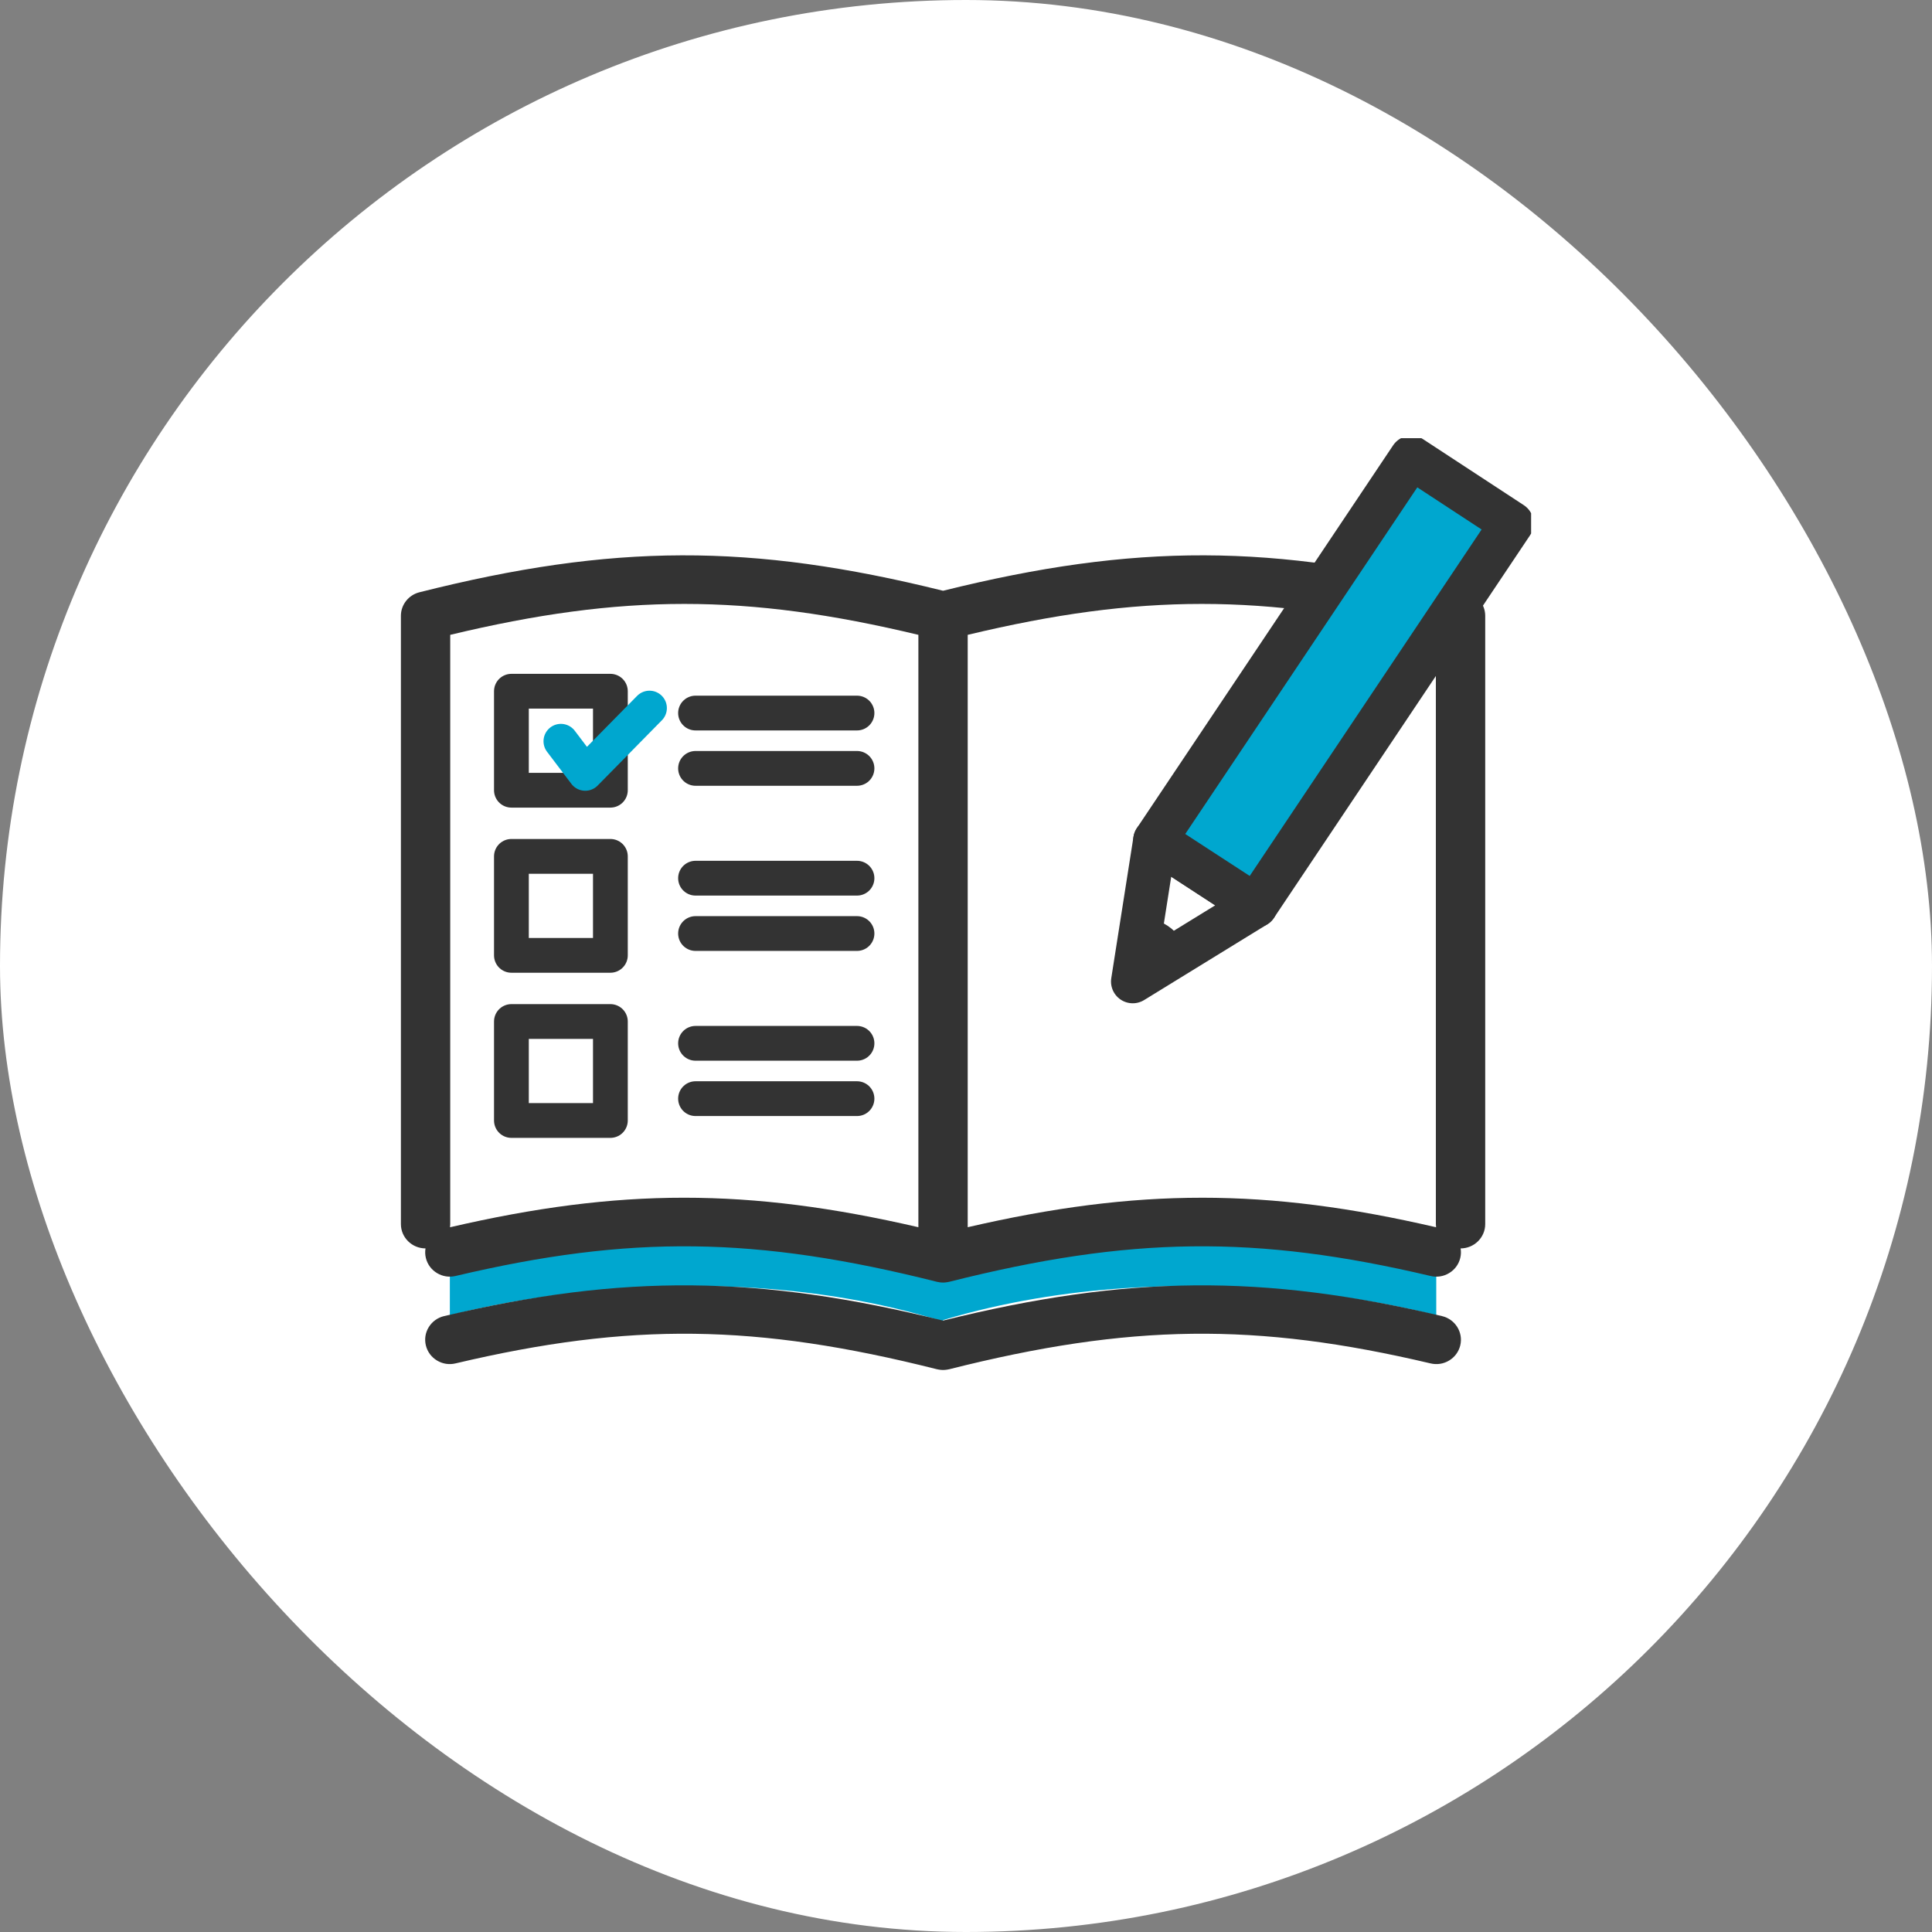 <svg width="200" height="200" viewBox="0 0 200 200" fill="none" xmlns="http://www.w3.org/2000/svg">
<rect x="0" y="0" width="200" height="200" fill="#808080" stroke="none"/>
<rect width="200" height="200" rx="100" fill="white"/>
<g clip-path="url(#clip0_52_1205)">
<path d="M97.4 122.122L46.568 119.758V136.168C46.568 136.168 71.842 129.012 97.173 136.65V136.782C97.249 136.759 97.324 136.74 97.4 136.716C97.475 136.74 97.549 136.759 97.624 136.782V136.652C123.18 129.012 148.681 136.168 148.681 136.168V119.758L97.4 122.122Z" fill="#00A7CF"/>
<path d="M97.624 130.252C77.792 125.257 63.886 125.257 44.054 130.252C44.054 108.085 44.054 85.918 44.054 63.75C63.887 58.755 77.792 58.755 97.624 63.75V130.251V130.252Z" fill="white"/>
<path d="M97.624 130.252C117.456 125.257 131.362 125.257 151.195 130.252C151.195 108.085 151.195 85.918 151.195 63.75C131.362 58.755 117.457 58.755 97.624 63.75V130.251V130.252Z" fill="white"/>
<path d="M151.827 61.31C131.796 56.264 117.533 56.216 97.625 61.155C77.714 56.216 63.451 56.265 43.421 61.311C42.29 61.597 41.501 62.6 41.501 63.75V126.717C41.501 128.103 42.643 129.231 44.048 129.235C43.995 129.555 44.004 129.891 44.085 130.226C44.245 130.883 44.655 131.438 45.24 131.79C45.822 132.14 46.506 132.246 47.164 132.088C65.237 127.821 78.275 127.979 96.998 132.694C97.047 132.706 97.098 132.712 97.147 132.722C97.179 132.728 97.211 132.735 97.243 132.739C97.37 132.759 97.498 132.771 97.625 132.771C97.752 132.771 97.88 132.759 98.007 132.739C98.04 132.735 98.072 132.728 98.106 132.721C98.156 132.712 98.207 132.705 98.258 132.693C116.967 127.979 130.007 127.821 148.082 132.087C148.743 132.248 149.428 132.143 150.01 131.792C150.595 131.441 151.006 130.884 151.166 130.225C151.247 129.891 151.256 129.556 151.202 129.236C152.607 129.232 153.749 128.104 153.749 126.718V63.75C153.749 62.6 152.96 61.596 151.828 61.31H151.827ZM46.607 126.716V65.718C64.403 61.451 77.272 61.451 95.071 65.718V127.041C77.462 122.964 64.123 122.974 46.586 127.046C46.6 126.938 46.607 126.827 46.607 126.716ZM124.426 123.989C116.706 123.989 108.973 125.006 100.177 127.041V65.718C117.973 61.451 130.842 61.451 148.64 65.718V126.716C148.64 126.828 148.647 126.938 148.662 127.045C139.884 125.009 132.161 123.988 124.425 123.988L124.426 123.989Z" fill="#333333"/>
<path d="M149.275 136.241C130.741 131.864 116.673 131.984 97.625 136.707C78.575 131.984 64.508 131.863 45.973 136.241C45.31 136.398 44.748 136.8 44.392 137.372C44.035 137.945 43.926 138.622 44.085 139.276C44.245 139.934 44.656 140.49 45.241 140.842C45.823 141.192 46.508 141.297 47.162 141.137C65.24 136.871 78.28 137.03 96.992 141.743C97.035 141.754 97.08 141.759 97.124 141.768C97.162 141.776 97.2 141.784 97.239 141.789C97.363 141.808 97.489 141.82 97.616 141.82C97.619 141.82 97.621 141.82 97.623 141.82H97.625H97.627C97.629 141.82 97.631 141.82 97.634 141.82C97.761 141.82 97.888 141.808 98.012 141.789C98.05 141.784 98.087 141.776 98.125 141.769C98.169 141.76 98.214 141.755 98.258 141.744C116.968 137.03 130.008 136.871 148.081 141.137C148.742 141.297 149.427 141.193 150.008 140.844C150.594 140.492 151.005 139.936 151.166 139.276C151.492 137.926 150.645 136.565 149.276 136.242L149.275 136.241Z" fill="#333333"/>
<path d="M119.56 86.977L117.262 101.609L130.004 93.774L119.56 86.977Z" fill="white" stroke="#333333" stroke-width="4.5" stroke-linecap="round" stroke-linejoin="round"/>
<path d="M130.004 93.774L119.56 86.977L146.087 47.349L156.51 54.176L130.004 93.774Z" fill="#00A7CF" stroke="#333333" stroke-width="4.5" stroke-linecap="round" stroke-linejoin="round"/>
<path d="M118.297 95.018C118.297 95.018 121.674 95.018 122.656 98.293L117.218 101.986L118.297 95.018Z" fill="#333333"/>
<path d="M63.187 71.556H52.941V81.803H63.187V71.556Z" stroke="#333333" stroke-width="3.6" stroke-linecap="round" stroke-linejoin="round"/>
<path d="M63.187 88.651H52.941V98.897H63.187V88.651Z" stroke="#333333" stroke-width="3.6" stroke-linecap="round" stroke-linejoin="round"/>
<path d="M63.187 105.746H52.941V115.992H63.187V105.746Z" stroke="#333333" stroke-width="3.6" stroke-linecap="round" stroke-linejoin="round"/>
<path d="M72.001 73.815H88.716" stroke="#333333" stroke-width="3.6" stroke-linecap="round" stroke-linejoin="round"/>
<path d="M72.001 79.543H88.716" stroke="#333333" stroke-width="3.6" stroke-linecap="round" stroke-linejoin="round"/>
<path d="M72.001 90.91H88.716" stroke="#333333" stroke-width="3.6" stroke-linecap="round" stroke-linejoin="round"/>
<path d="M72.001 96.638H88.716" stroke="#333333" stroke-width="3.6" stroke-linecap="round" stroke-linejoin="round"/>
<path d="M72.001 108.004H88.716" stroke="#333333" stroke-width="3.6" stroke-linecap="round" stroke-linejoin="round"/>
<path d="M72.001 113.732H88.716" stroke="#333333" stroke-width="3.6" stroke-linecap="round" stroke-linejoin="round"/>
<path d="M58.064 76.734L60.585 80.059L67.235 73.3" stroke="#00A7CF" stroke-width="3.6" stroke-linecap="round" stroke-linejoin="round"/>
</g>
<defs>
<clipPath id="clip0_52_1205">
<rect width="117" height="96.462" fill="white" transform="translate(41.5 45.359)"/>
</clipPath>
</defs>
</svg>

